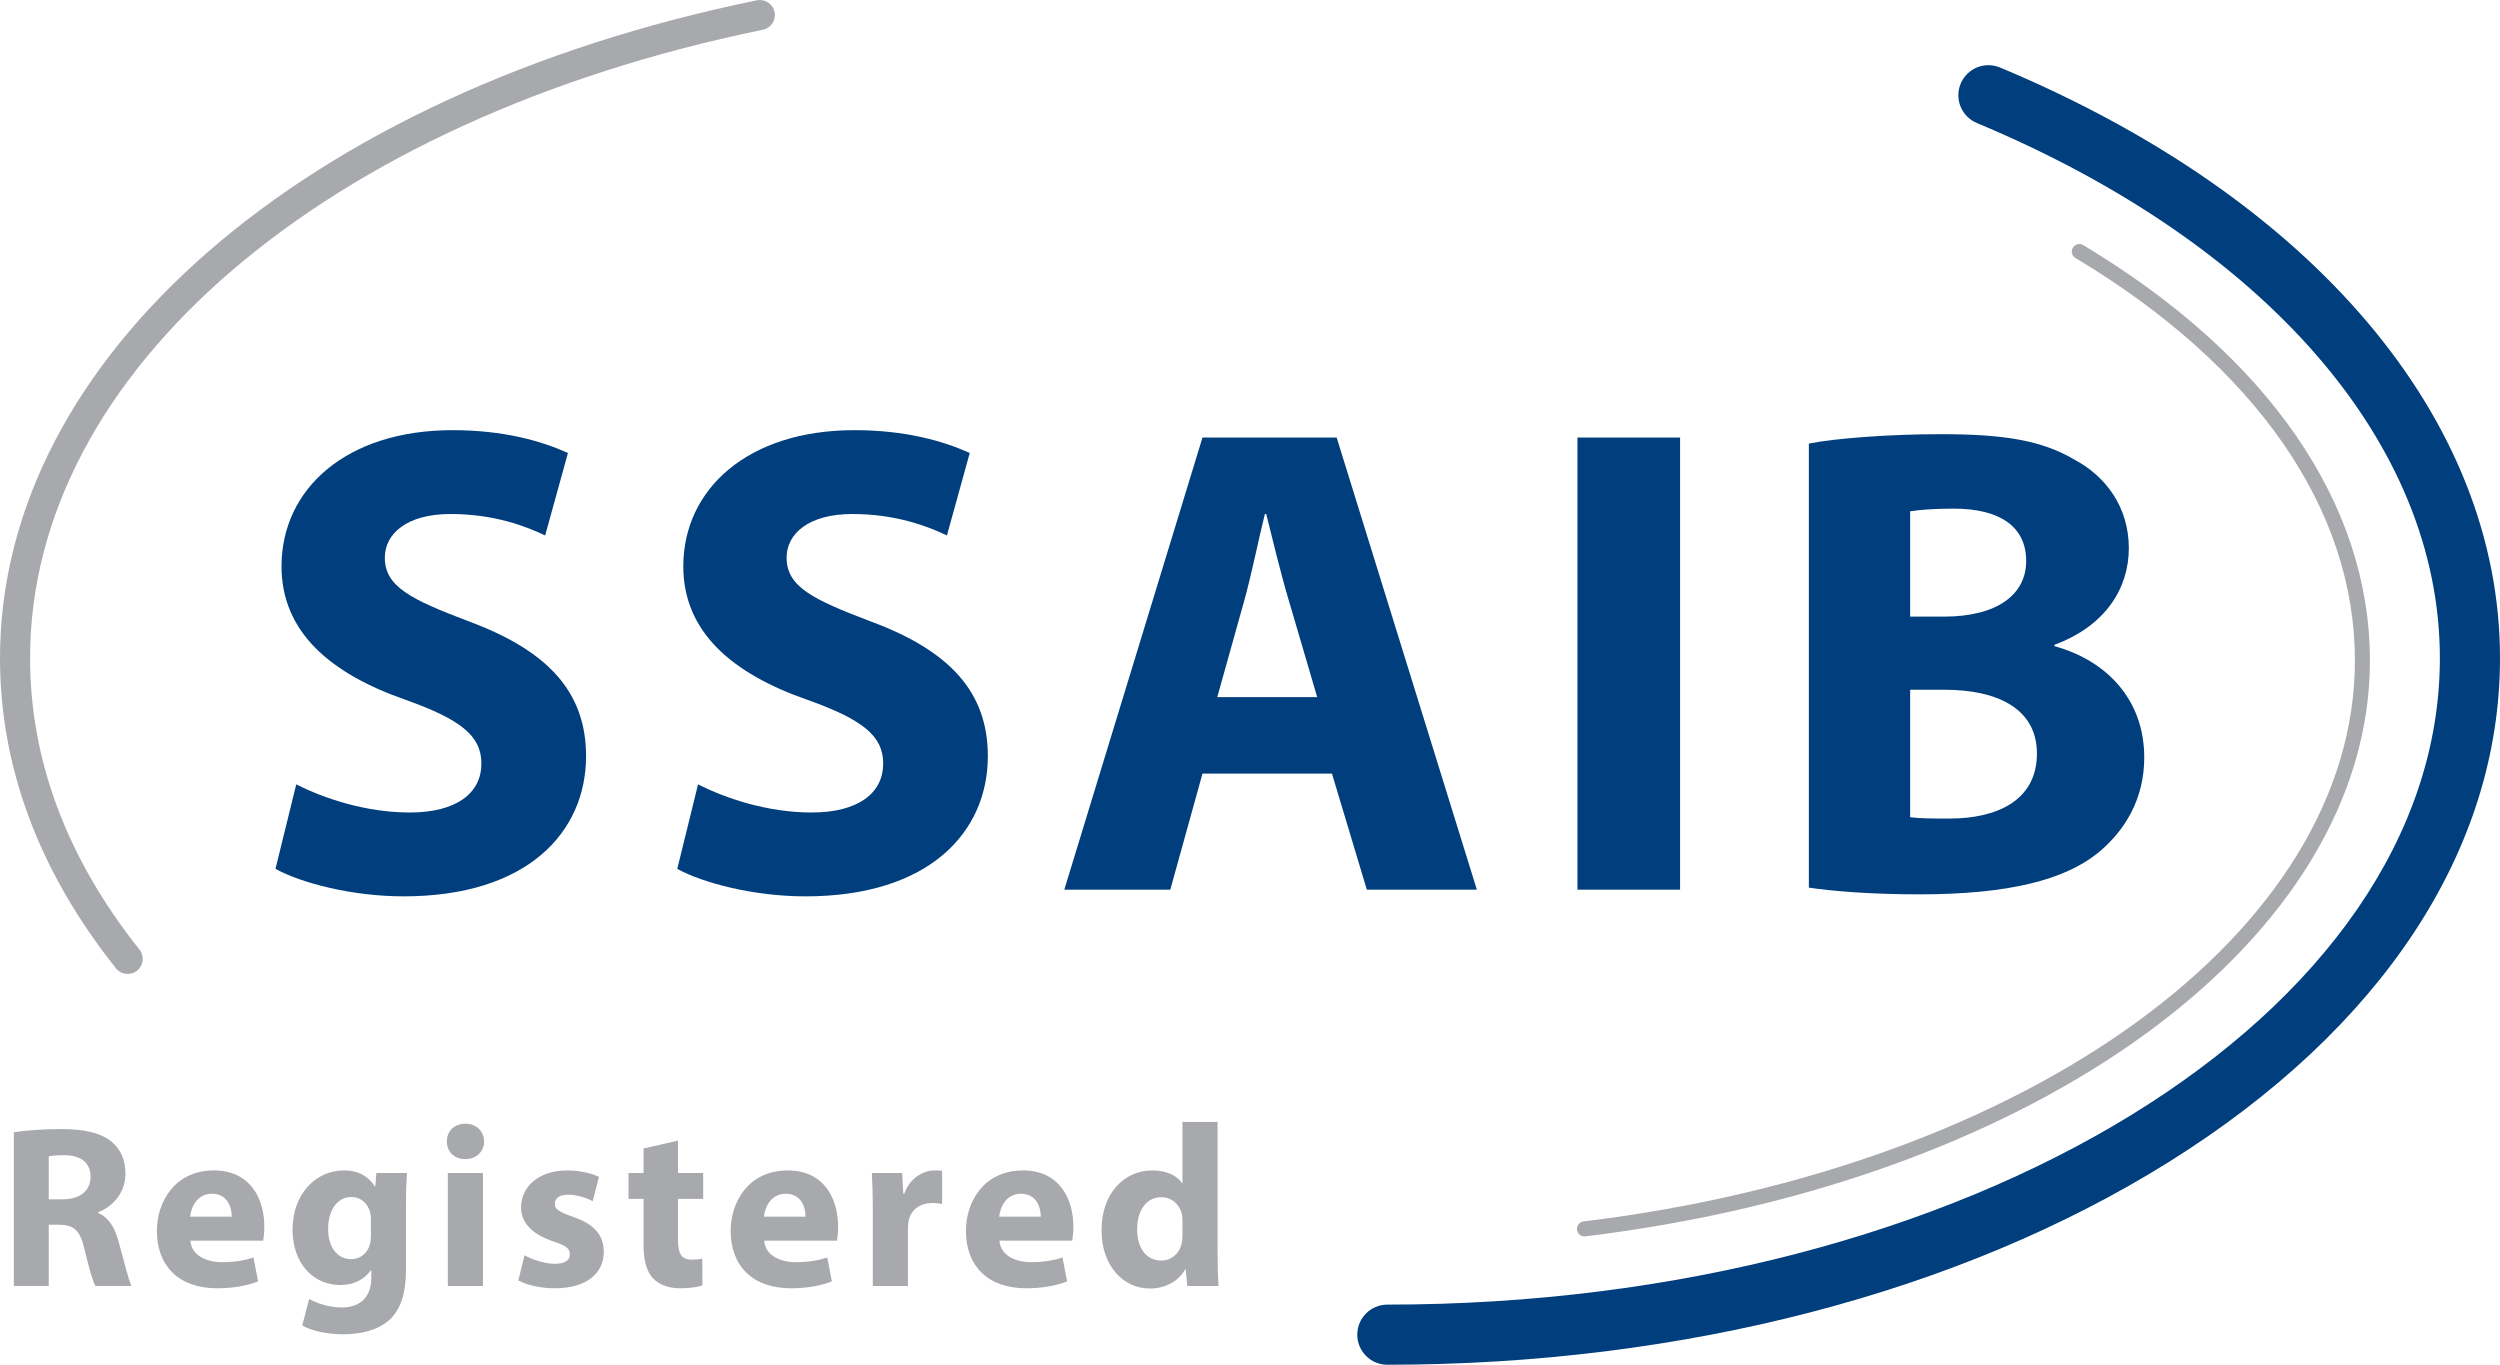 <?xml version="1.0" encoding="UTF-8"?> <!-- Generator: Adobe Illustrator 16.0.5, SVG Export Plug-In . SVG Version: 6.00 Build 0) --> <svg xmlns="http://www.w3.org/2000/svg" xmlns:xlink="http://www.w3.org/1999/xlink" version="1.1" id="Layer_1" x="0px" y="0px" width="324.548px" height="177.17px" viewBox="0 0 324.548 177.17" xml:space="preserve"> <path fill="#A7A9AC" d="M98.253,0.04C39.485,12.091,0,46.406,0,85.43c0,14.172,5.063,27.721,15.047,40.271 c0.671,0.843,1.899,0.983,2.743,0.312c0.843-0.671,0.983-1.899,0.312-2.743C8.681,111.428,3.905,98.697,3.905,85.43 c0-37.119,38.23-69.898,95.131-81.566c1.057-0.216,1.738-1.248,1.521-2.304C100.34,0.504,99.309-0.176,98.253,0.04"></path> <path fill="#003E7E" d="M254.534,10.859c-0.832,1.989,0.108,4.277,2.096,5.108c37.641,15.732,60.112,41.699,60.112,69.463 c0,46.28-61.295,83.933-136.636,83.933c-2.156,0-3.904,1.748-3.904,3.904c0,2.155,1.748,3.903,3.904,3.903 c38.261,0,74.288-9.347,101.445-26.32c27.728-17.33,42.997-40.563,42.997-65.42c0-31.02-24.265-59.68-64.907-76.667 C257.652,7.931,255.364,8.871,254.534,10.859"></path> <path fill="#A7A9AC" d="M269.097,32.154c-0.277,0.462-0.127,1.061,0.335,1.339c23.396,14.023,36.28,32.58,36.28,52.251 c0,35.125-42.114,65.752-100.139,72.824c-0.534,0.064-0.916,0.551-0.851,1.087c0.066,0.535,0.552,0.916,1.087,0.85 c59.018-7.191,101.854-38.634,101.854-74.761c0-20.384-13.221-39.536-37.228-53.925C269.973,31.541,269.375,31.692,269.097,32.154"></path> <g> <path fill="#003E7E" d="M38.462,101.822c3.571,1.829,9.057,3.657,14.717,3.657c6.096,0,9.317-2.525,9.317-6.356 c0-3.658-2.787-5.748-9.84-8.273c-9.753-3.396-16.11-8.795-16.11-17.329c0-10.014,8.36-17.677,22.206-17.677 c6.618,0,11.495,1.393,14.978,2.96L70.77,69.514c-2.351-1.132-6.531-2.786-12.279-2.786c-5.747,0-8.534,2.612-8.534,5.66 c0,3.745,3.309,5.399,10.885,8.272c10.363,3.832,15.239,9.23,15.239,17.504c0,9.84-7.576,18.2-23.687,18.2 c-6.705,0-13.323-1.742-16.632-3.57L38.462,101.822z"></path> <path fill="#003E7E" d="M90.622,101.822c3.571,1.829,9.057,3.657,14.717,3.657c6.096,0,9.317-2.525,9.317-6.356 c0-3.658-2.787-5.748-9.84-8.273c-9.753-3.396-16.11-8.795-16.11-17.329c0-10.014,8.36-17.677,22.206-17.677 c6.618,0,11.495,1.393,14.978,2.96l-2.961,10.711c-2.351-1.132-6.531-2.786-12.279-2.786c-5.747,0-8.534,2.612-8.534,5.66 c0,3.745,3.309,5.399,10.885,8.272c10.363,3.832,15.239,9.23,15.239,17.504c0,9.84-7.576,18.2-23.687,18.2 c-6.705,0-13.323-1.742-16.632-3.57L90.622,101.822z"></path> <path fill="#003E7E" d="M156.106,100.428l-4.18,15.065h-13.759L156.106,56.8h17.417l18.2,58.693h-14.282l-4.527-15.065H156.106z M170.998,90.501l-3.658-12.453c-1.045-3.483-2.09-7.837-2.96-11.32h-0.175c-0.87,3.483-1.741,7.924-2.699,11.32l-3.483,12.453 H170.998z"></path> <path fill="#003E7E" d="M218.107,56.8v58.693h-13.324V56.8H218.107z"></path> <path fill="#003E7E" d="M234.824,57.584c3.483-0.696,10.537-1.219,17.155-1.219c8.099,0,13.062,0.784,17.329,3.309 c4.093,2.177,7.054,6.183,7.054,11.495c0,5.225-3.048,10.102-9.666,12.54v0.174c6.705,1.829,11.669,6.879,11.669,14.456 c0,5.312-2.438,9.492-6.096,12.453c-4.267,3.396-11.407,5.312-23.076,5.312c-6.531,0-11.408-0.436-14.369-0.871V57.584z M247.973,80.051h4.354c6.967,0,10.711-2.874,10.711-7.228c0-4.441-3.396-6.792-9.405-6.792c-2.873,0-4.527,0.174-5.66,0.348 V80.051z M247.973,106.088c1.307,0.175,2.874,0.175,5.138,0.175c6.009,0,11.321-2.265,11.321-8.447 c0-5.922-5.312-8.272-11.931-8.272h-4.528V106.088z"></path> </g> <g> <path fill="#A7A9AC" d="M1.797,146.995c1.47-0.24,3.66-0.42,6.09-0.42c3,0,5.1,0.45,6.54,1.59c1.2,0.96,1.86,2.37,1.86,4.229 c0,2.58-1.83,4.351-3.57,4.98v0.09c1.41,0.57,2.19,1.92,2.7,3.779c0.63,2.28,1.26,4.92,1.65,5.7h-4.68 c-0.33-0.57-0.81-2.22-1.41-4.71c-0.54-2.52-1.41-3.21-3.27-3.239h-1.38v7.949h-4.53V146.995z M6.327,155.694h1.8 c2.28,0,3.63-1.14,3.63-2.909c0-1.86-1.26-2.79-3.36-2.82c-1.11,0-1.74,0.09-2.07,0.15V155.694z"></path> <path fill="#A7A9AC" d="M24.716,161.064c0.15,1.89,2.01,2.79,4.14,2.79c1.56,0,2.82-0.21,4.05-0.6l0.6,3.09 c-1.5,0.6-3.33,0.899-5.31,0.899c-4.98,0-7.83-2.88-7.83-7.47c0-3.72,2.31-7.829,7.41-7.829c4.74,0,6.54,3.689,6.54,7.319 c0,0.78-0.09,1.47-0.15,1.8H24.716z M30.086,157.944c0-1.109-0.48-2.97-2.58-2.97c-1.92,0-2.7,1.74-2.82,2.97H30.086z"></path> <path fill="#A7A9AC" d="M52.826,152.275c-0.06,0.93-0.12,2.159-0.12,4.35v8.189c0,2.82-0.57,5.13-2.22,6.6 c-1.62,1.38-3.81,1.8-5.97,1.8c-1.92,0-3.96-0.39-5.28-1.14l0.9-3.45c0.93,0.54,2.55,1.11,4.26,1.11c2.16,0,3.81-1.17,3.81-3.87 v-0.96h-0.06c-0.87,1.23-2.28,1.92-3.96,1.92c-3.63,0-6.21-2.939-6.21-7.17c0-4.709,3.06-7.709,6.66-7.709 c2.01,0,3.27,0.869,4.02,2.069h0.06l0.15-1.739H52.826z M48.146,158.245c0-0.301-0.03-0.601-0.09-0.841 c-0.33-1.199-1.2-2.01-2.459-2.01c-1.65,0-3,1.5-3,4.17c0,2.19,1.08,3.9,3,3.9c1.17,0,2.1-0.78,2.4-1.86 c0.12-0.33,0.15-0.81,0.15-1.2V158.245z"></path> <path fill="#A7A9AC" d="M62.846,148.195c0,1.26-0.96,2.279-2.459,2.279c-1.44,0-2.4-1.02-2.37-2.279 c-0.03-1.32,0.93-2.311,2.4-2.311C61.886,145.884,62.816,146.875,62.846,148.195z M58.136,166.944v-14.669h4.56v14.669H58.136z"></path> <path fill="#A7A9AC" d="M68.096,162.954c0.84,0.511,2.58,1.11,3.93,1.11c1.38,0,1.95-0.48,1.95-1.229c0-0.75-0.45-1.11-2.16-1.681 c-3.03-1.02-4.2-2.67-4.17-4.409c0-2.73,2.34-4.8,5.97-4.8c1.71,0,3.24,0.39,4.14,0.84l-0.81,3.149 c-0.66-0.359-1.92-0.84-3.18-0.84c-1.11,0-1.74,0.45-1.74,1.2c0,0.689,0.57,1.05,2.37,1.68c2.79,0.96,3.96,2.37,3.99,4.53 c0,2.729-2.16,4.739-6.359,4.739c-1.92,0-3.63-0.42-4.74-1.02L68.096,162.954z"></path> <path fill="#A7A9AC" d="M88.015,148.075v4.2h3.27v3.359h-3.27v5.31c0,1.771,0.42,2.58,1.8,2.58c0.57,0,1.02-0.06,1.35-0.12 l0.03,3.45c-0.6,0.24-1.68,0.39-2.97,0.39c-1.47,0-2.7-0.51-3.42-1.26c-0.84-0.87-1.26-2.28-1.26-4.35v-6h-1.95v-3.359h1.95v-3.181 L88.015,148.075z"></path> <path fill="#A7A9AC" d="M99.205,161.064c0.15,1.89,2.01,2.79,4.14,2.79c1.56,0,2.82-0.21,4.05-0.6l0.6,3.09 c-1.5,0.6-3.33,0.899-5.31,0.899c-4.98,0-7.83-2.88-7.83-7.47c0-3.72,2.31-7.829,7.41-7.829c4.74,0,6.54,3.689,6.54,7.319 c0,0.78-0.09,1.47-0.15,1.8H99.205z M104.575,157.944c0-1.109-0.48-2.97-2.58-2.97c-1.92,0-2.7,1.74-2.82,2.97H104.575z"></path> <path fill="#A7A9AC" d="M113.305,157.104c0-2.159-0.06-3.569-0.12-4.829h3.93l0.15,2.699h0.12c0.75-2.13,2.55-3.029,3.96-3.029 c0.42,0,0.63,0,0.96,0.06v4.29c-0.33-0.061-0.72-0.12-1.23-0.12c-1.68,0-2.82,0.9-3.12,2.31c-0.06,0.301-0.09,0.66-0.09,1.021 v7.439h-4.56V157.104z"></path> <path fill="#A7A9AC" d="M129.745,161.064c0.15,1.89,2.01,2.79,4.14,2.79c1.56,0,2.82-0.21,4.05-0.6l0.6,3.09 c-1.5,0.6-3.33,0.899-5.31,0.899c-4.98,0-7.83-2.88-7.83-7.47c0-3.72,2.31-7.829,7.41-7.829c4.74,0,6.54,3.689,6.54,7.319 c0,0.78-0.09,1.47-0.15,1.8H129.745z M135.114,157.944c0-1.109-0.48-2.97-2.58-2.97c-1.92,0-2.7,1.74-2.82,2.97H135.114z"></path> <path fill="#A7A9AC" d="M158.064,145.645v16.919c0,1.65,0.06,3.39,0.12,4.38h-4.05l-0.21-2.16h-0.06c-0.93,1.65-2.7,2.49-4.59,2.49 c-3.48,0-6.27-2.97-6.27-7.53c-0.03-4.949,3.06-7.799,6.57-7.799c1.8,0,3.21,0.63,3.87,1.649h0.06v-7.949H158.064z M153.505,158.484c0-0.239-0.03-0.569-0.06-0.81c-0.27-1.23-1.26-2.25-2.67-2.25c-2.07,0-3.15,1.86-3.15,4.17 c0,2.49,1.23,4.05,3.12,4.05c1.32,0,2.37-0.9,2.64-2.19c0.09-0.329,0.12-0.659,0.12-1.05V158.484z"></path> </g> </svg> 